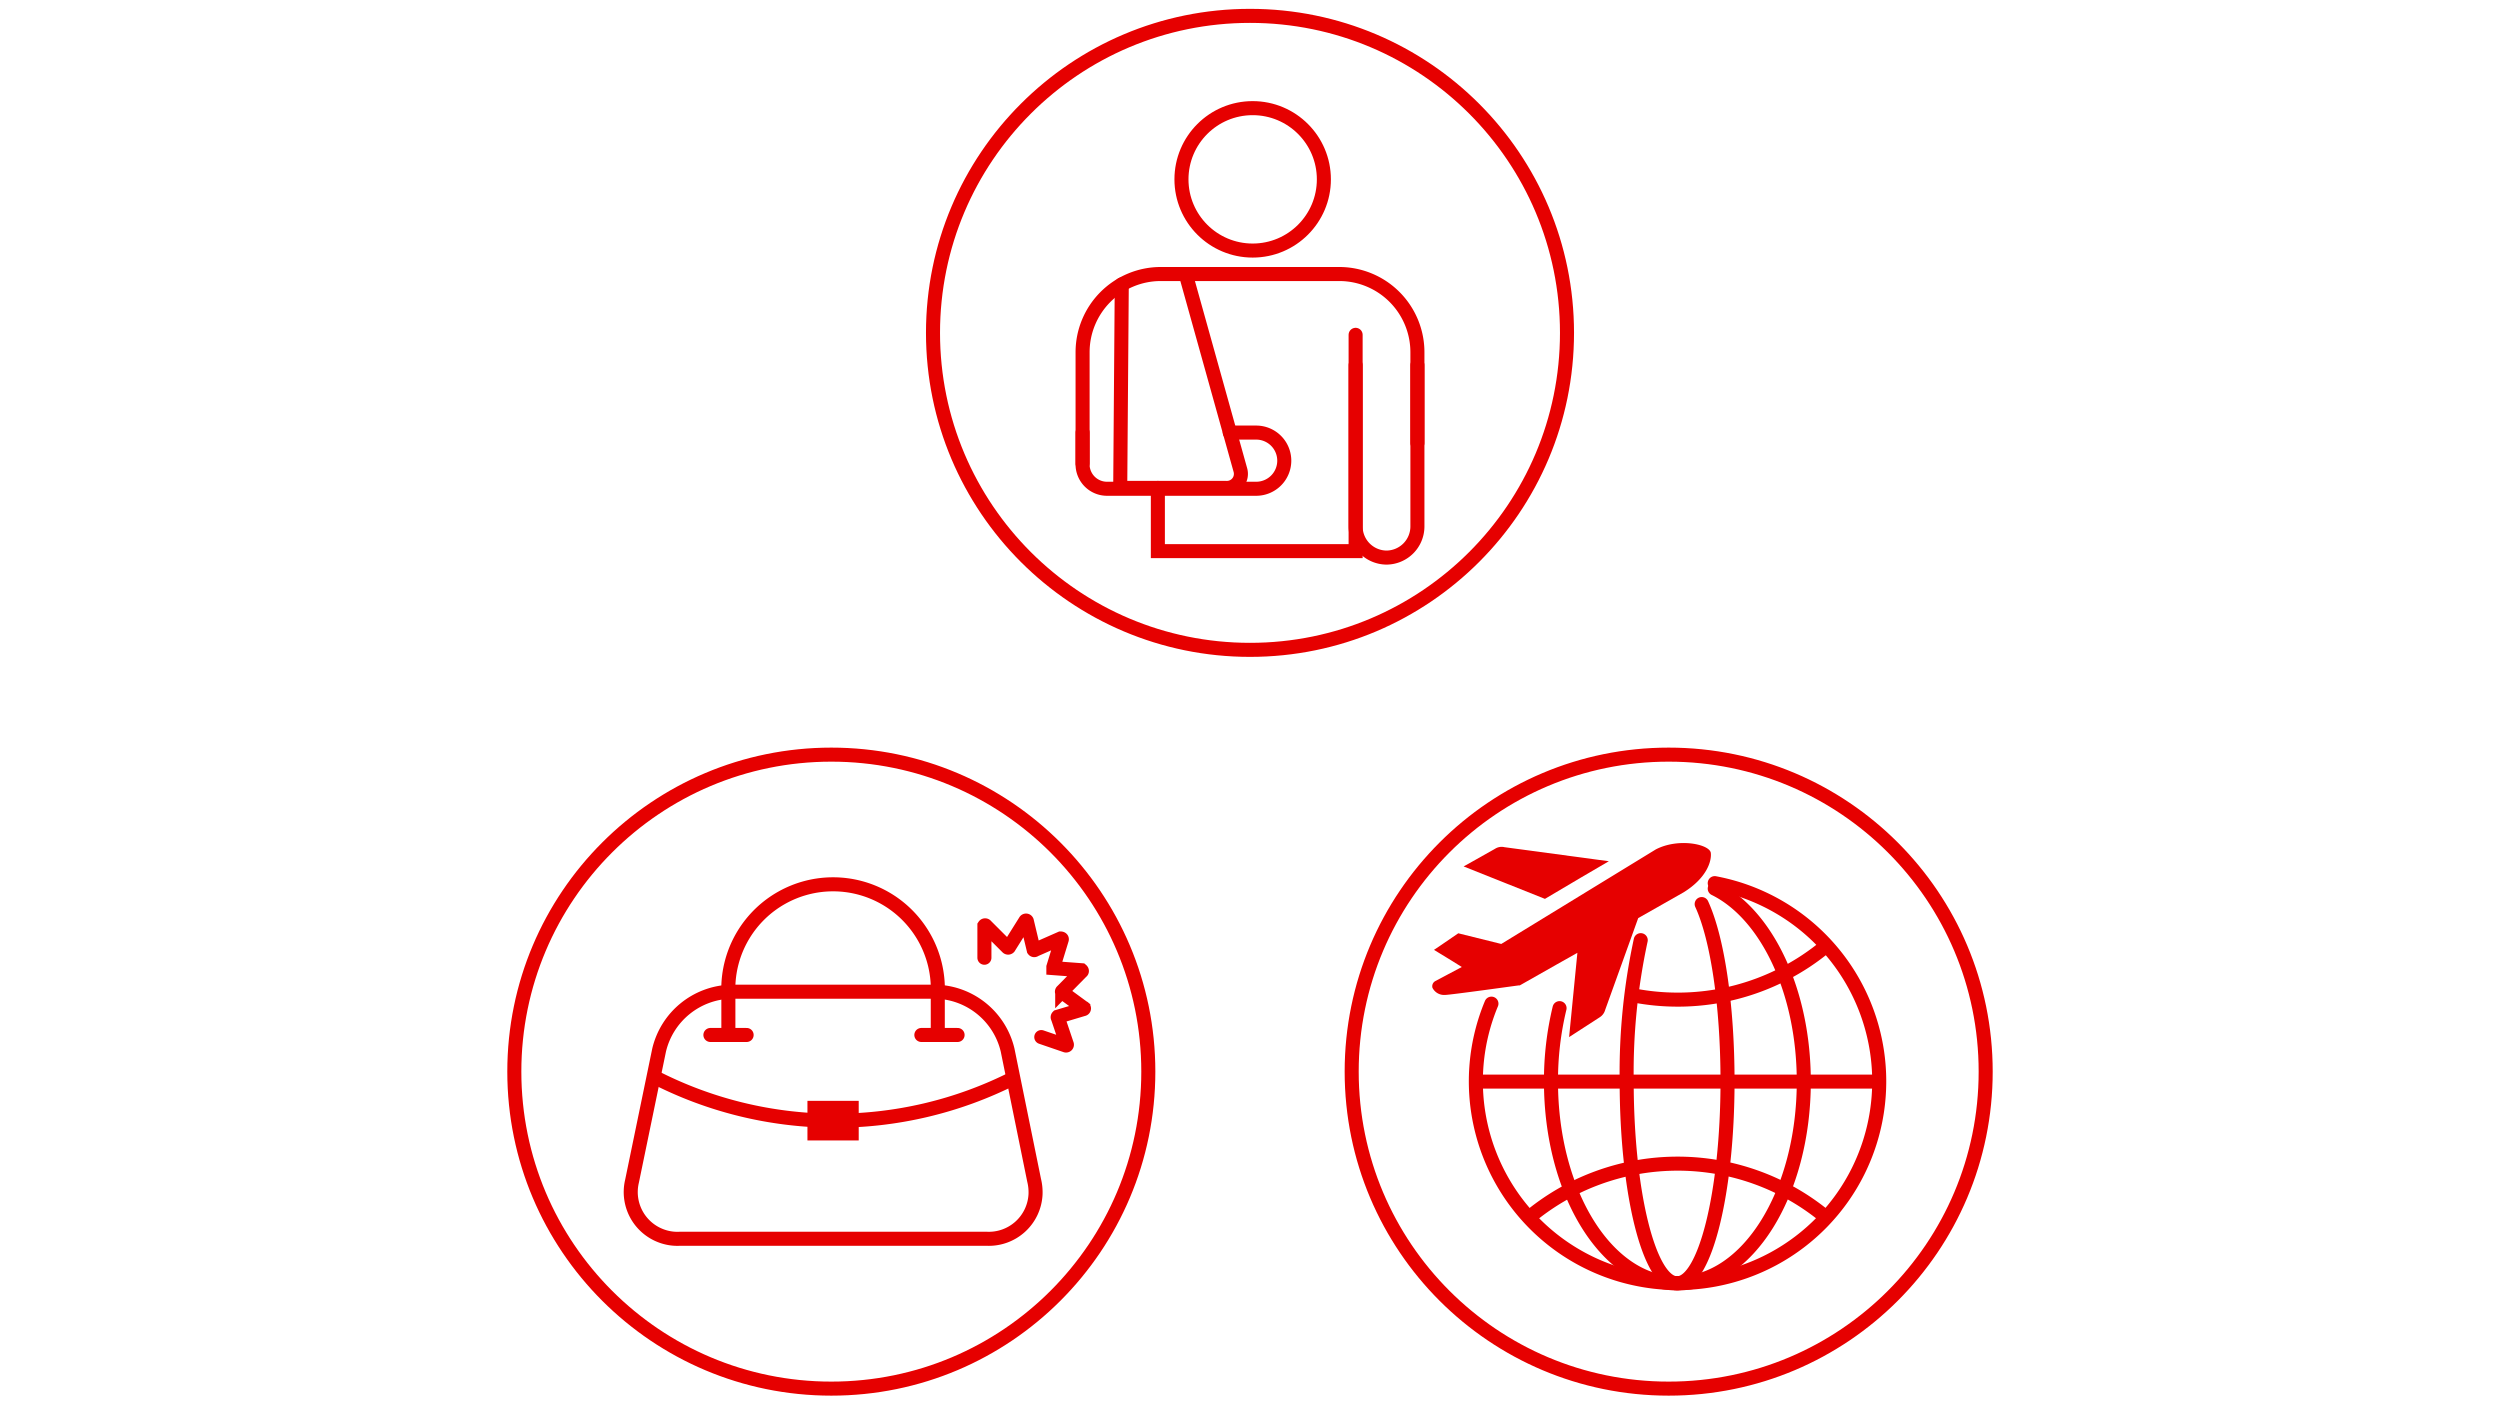 <svg id="Layer_1" data-name="Layer 1" xmlns="http://www.w3.org/2000/svg" viewBox="0 0 178 100"><defs><style>.cls-1,.cls-2,.cls-4,.cls-5{fill:none;stroke:#e60000;}.cls-1,.cls-4{stroke-linecap:round;}.cls-1,.cls-5{stroke-linejoin:round;}.cls-2,.cls-4{stroke-miterlimit:10;}.cls-3{fill:#e60000;}</style></defs><circle id="楕円形_201" data-name="楕円形 201" class="cls-1" cx="59.19" cy="76.3" r="22.57"/><path id="パス_5929" data-name="パス 5929" class="cls-2" d="M71.74,74.76a5.4,5.4,0,0,0-5.06-4.15H52a5.41,5.41,0,0,0-5.07,4.15L45,84.1a3.33,3.33,0,0,0,2.41,4,3.24,3.24,0,0,0,1,.1H70.24a3.33,3.33,0,0,0,3.49-3.16,3.59,3.59,0,0,0-.1-1Z"/><path id="パス_5930" data-name="パス 5930" class="cls-2" d="M72.15,76.77a28.15,28.15,0,0,1-25.66-.14"/><rect id="長方形_6984" data-name="長方形 6984" class="cls-3" x="57.49" y="78.38" width="3.65" height="2.82"/><path id="パス_5931" data-name="パス 5931" class="cls-2" d="M66.77,73.69V70.15a7.46,7.46,0,0,0-14.91,0v3.55"/><line id="線_2170" data-name="線 2170" class="cls-1" x1="50.58" y1="73.69" x2="53.16" y2="73.69"/><line id="線_2171" data-name="線 2171" class="cls-1" x1="65.6" y1="73.69" x2="68.18" y2="73.69"/><path class="cls-4" d="M70.09,68.19V65.91a.06.06,0,0,1,.1,0l1.54,1.54a.07.07,0,0,0,.1,0L73,65.58a.06.06,0,0,1,.11,0l.49,2.05a.05.05,0,0,0,.08,0l1.84-.81s.1,0,.08.07L75,68.85s0,.08,0,.08l2,.15s.07.06,0,.1l-1.37,1.39a.05.05,0,0,0,0,.08l1.5,1.1a.05.05,0,0,1,0,.1l-1.81.54a.05.05,0,0,0,0,.07l.64,1.9a.06.06,0,0,1-.07.08l-1.75-.6"/><circle id="楕円形_202" data-name="楕円形 202" class="cls-1" cx="89" cy="23.7" r="22.57"/><circle class="cls-4" cx="89.19" cy="12.77" r="5.07"/><path class="cls-4" d="M100.92,31.54V25.08a5.57,5.57,0,0,0-5.57-5.57H82.65a5.57,5.57,0,0,0-5.57,5.57V33"/><path class="cls-4" d="M79.87,20.25l-.11,14.49h7.55a1,1,0,0,0,1-1.29L84.42,19.51"/><path class="cls-4" d="M87.56,30.8h1.88a2,2,0,0,1,2,2h0a2,2,0,0,1-2,2H78.82A1.74,1.74,0,0,1,77.08,33V30.8"/><polyline class="cls-4" points="82.44 34.74 82.44 39.24 96.52 39.24 96.52 23.84"/><path class="cls-4" d="M100.92,26V37.49a2.22,2.22,0,0,1-2.2,2.21h0a2.22,2.22,0,0,1-2.2-2.21V26"/><g id="グループ_14424" data-name="グループ 14424"><circle id="楕円形_199" data-name="楕円形 199" class="cls-1" cx="118.81" cy="76.3" r="22.57"/><g id="グループ_13616" data-name="グループ 13616"><path id="楕円形_205" data-name="楕円形 205" class="cls-1" d="M122.09,62.88a14.36,14.36,0,1,1-15.9,8.58"/><path id="パス_5934" data-name="パス 5934" class="cls-5" d="M130.07,67.31a16.51,16.51,0,0,1-13.87,3.54"/><path id="パス_5935" data-name="パス 5935" class="cls-5" d="M130.07,86.72a16.52,16.52,0,0,0-21.34.08"/><path id="楕円形_206" data-name="楕円形 206" class="cls-1" d="M122.09,63.27c3.67,1.81,6.34,7.27,6.34,13.74,0,7.93-4,14.37-9,14.37s-9-6.44-9-14.37a21.92,21.92,0,0,1,.61-5.23"/><path id="楕円形_207" data-name="楕円形 207" class="cls-1" d="M121.16,64.37C122.28,66.81,123,71.55,123,77c0,7.93-1.61,14.37-3.59,14.37s-3.59-6.44-3.59-14.37a44.54,44.54,0,0,1,1-10.06"/><line id="線_2173" data-name="線 2173" class="cls-5" x1="105.08" y1="77.01" x2="133.89" y2="77.01"/></g><g id="グループ_13230-2" data-name="グループ 13230-2"><path id="パス_5724-2" data-name="パス 5724-2" class="cls-3" d="M117.89,60.48l-11,6.73-3.06-.76-1.24.85-.49.33h0l1.34.82.64.4-1.88,1a.42.42,0,0,0-.21.48.93.93,0,0,0,.89.51c.37,0,5.08-.66,5.26-.68h.07l2.61-1.48,1.49-.84-.59,6,2.18-1.41a.91.91,0,0,0,.39-.53l2.35-6.53,3.24-1.84c1.61-1,2-2.19,1.93-2.8S119.52,59.63,117.89,60.48Z"/><path id="パス_5725-2" data-name="パス 5725-2" class="cls-3" d="M110,64l2.55-1.51,2-1.17h0l-7.43-1a.87.87,0,0,0-.65.1l-1.4.79-.86.48h0Z"/></g></g></svg>